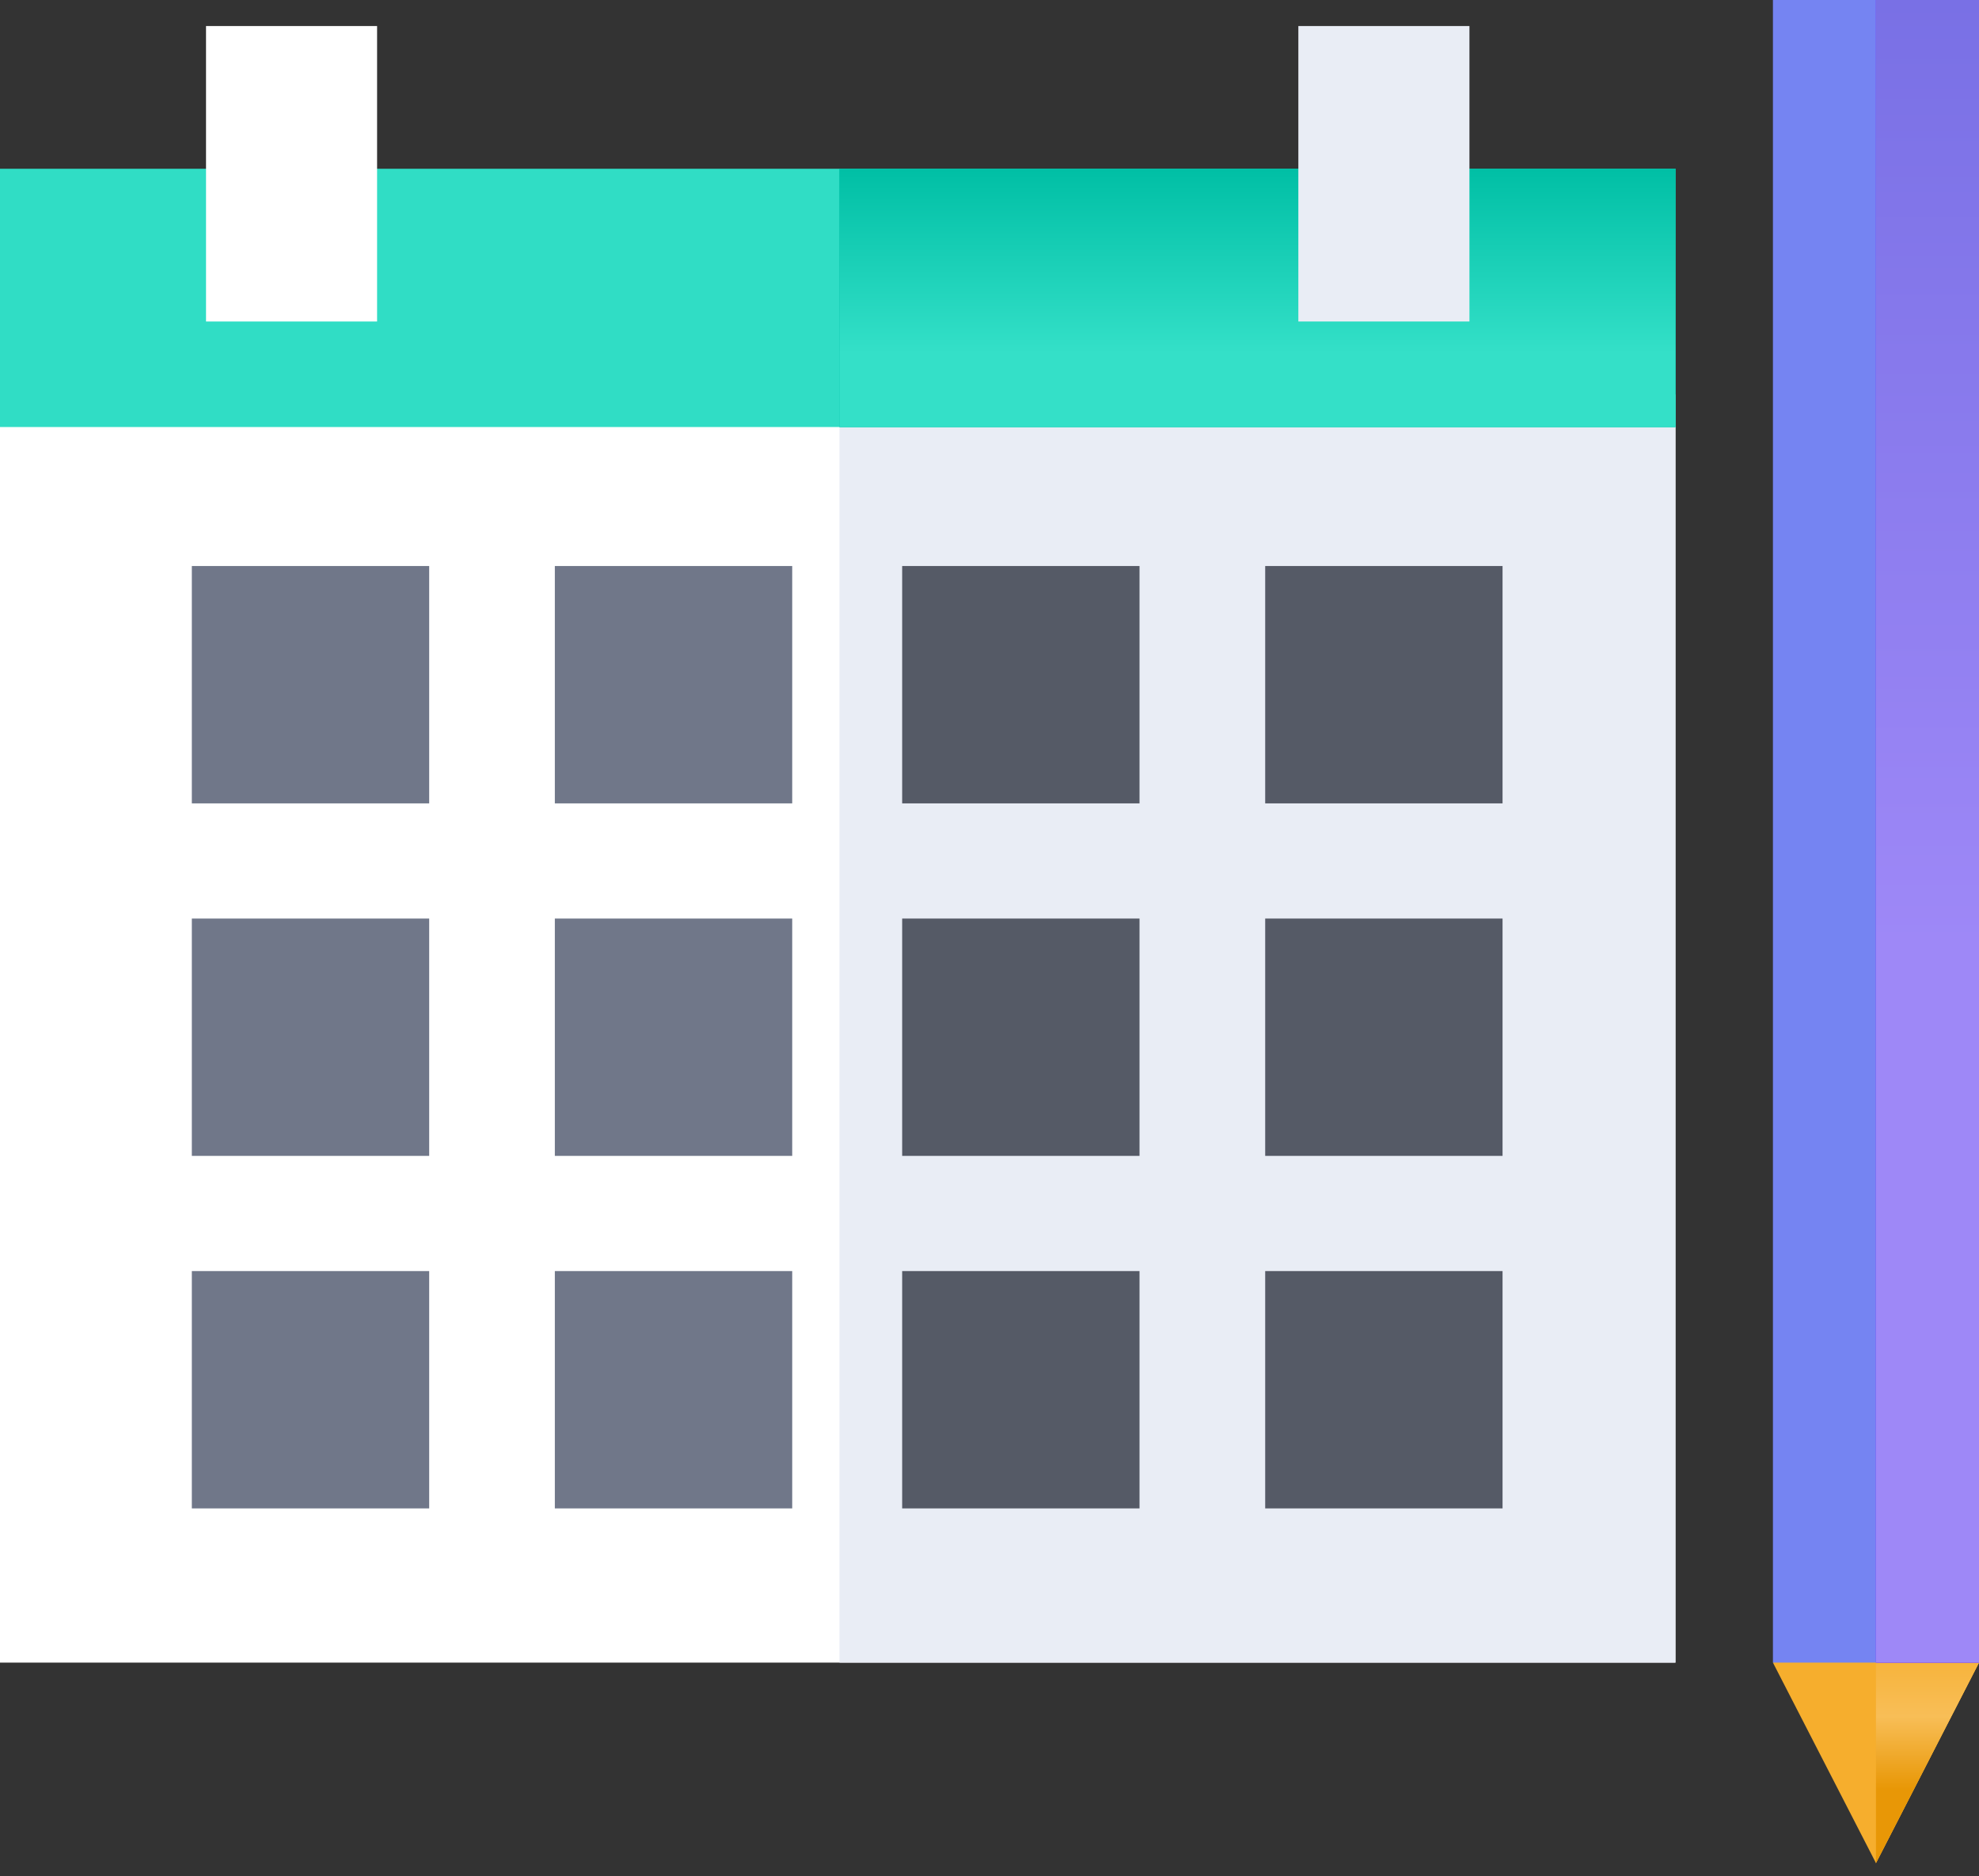 <svg width="77" height="73" viewBox="0 0 77 73" fill="none" xmlns="http://www.w3.org/2000/svg">
<rect x="0" y="0" width="77" height="73" fill="#333333" stroke="none"/>
<path d="M0 15.35H65.189V64.693H0V15.35Z" fill="white"/>
<path d="M32.662 15.35H65.19V64.693H32.662V15.35Z" fill="#E9EDF5"/>
<path d="M0 6.566H65.189V16.616H0V6.566Z" fill="#30DDC5"/>
<path d="M32.662 6.566H65.19V16.616H32.662V6.566Z" fill="#00BFA5"/>
<path d="M32.662 6.566H65.19V16.616H32.662V6.566Z" fill="url(#paint0_linear)"/>
<path d="M7.464 22.024H16.699V31.26H7.464V22.024Z" fill="#707789"/>
<path d="M7.464 49.458H16.699V58.693H7.464V49.458Z" fill="#707789"/>
<path d="M7.464 35.741H16.699V44.976H7.464V35.741Z" fill="#707789"/>
<path d="M21.588 22.024H30.824V31.26H21.588V22.024Z" fill="#707789"/>
<path d="M21.588 49.458H30.824V58.693H21.588V49.458Z" fill="#707789"/>
<path d="M21.588 35.741H30.824V44.976H21.588V35.741Z" fill="#707789"/>
<path d="M35.102 22.024H44.337V31.26H35.102V22.024Z" fill="#555A66"/>
<path d="M35.102 49.458H44.337V58.693H35.102V49.458Z" fill="#555A66"/>
<path d="M35.102 35.741H44.337V44.976H35.102V35.741Z" fill="#555A66"/>
<path d="M49.227 22.024H58.462V31.26H49.227V22.024Z" fill="#555A66"/>
<path d="M49.227 49.458H58.462V58.693H49.227V49.458Z" fill="#555A66"/>
<path d="M49.227 35.741H58.462V44.976H49.227V35.741Z" fill="#555A66"/>
<path d="M77 64.693L72.991 72.493L68.982 64.693L73.144 63.442L77 64.693Z" fill="#F6AE2D"/>
<path d="M77 64.693L73.144 63.442L72.991 63.488V72.493L72.991 72.493L77 64.693Z" fill="#F6AE2D"/>
<path d="M77 64.693L73.144 63.442L72.991 63.488V72.493L72.991 72.493L77 64.693Z" fill="url(#paint1_linear)"/>
<path d="M68.982 0H77V64.693H68.982V0Z" fill="#7584F2"/>
<path d="M72.991 0H77V64.693H72.991V0Z" fill="#7000FF"/>
<path d="M72.991 0H77V64.693H72.991V0Z" fill="url(#paint2_linear)"/>
<path d="M8.016 1.013H14.672V12.51H8.016V1.013Z" fill="white"/>
<path d="M50.517 1.013H57.174V12.51H50.517V1.013Z" fill="#E9EDF5"/>
<defs>
<linearGradient id="paint0_linear" x1="48.926" y1="6.566" x2="48.926" y2="16.616" gradientUnits="userSpaceOnUse">
<stop stop-color="#00BFA5"/>
<stop offset="0.714" stop-color="#34E0C8"/>
</linearGradient>
<linearGradient id="paint1_linear" x1="74.995" y1="63.442" x2="74.995" y2="72.493" gradientUnits="userSpaceOnUse">
<stop stop-color="#F6AE2D"/>
<stop offset="0.37" stop-color="#F8BE57"/>
<stop offset="0.682" stop-color="#E89706"/>
</linearGradient>
<linearGradient id="paint2_linear" x1="74.995" y1="0" x2="74.995" y2="64.693" gradientUnits="userSpaceOnUse">
<stop stop-color="#7970E5"/>
<stop offset="0.568" stop-color="#9E88F7"/>
</linearGradient>
</defs>
</svg>
